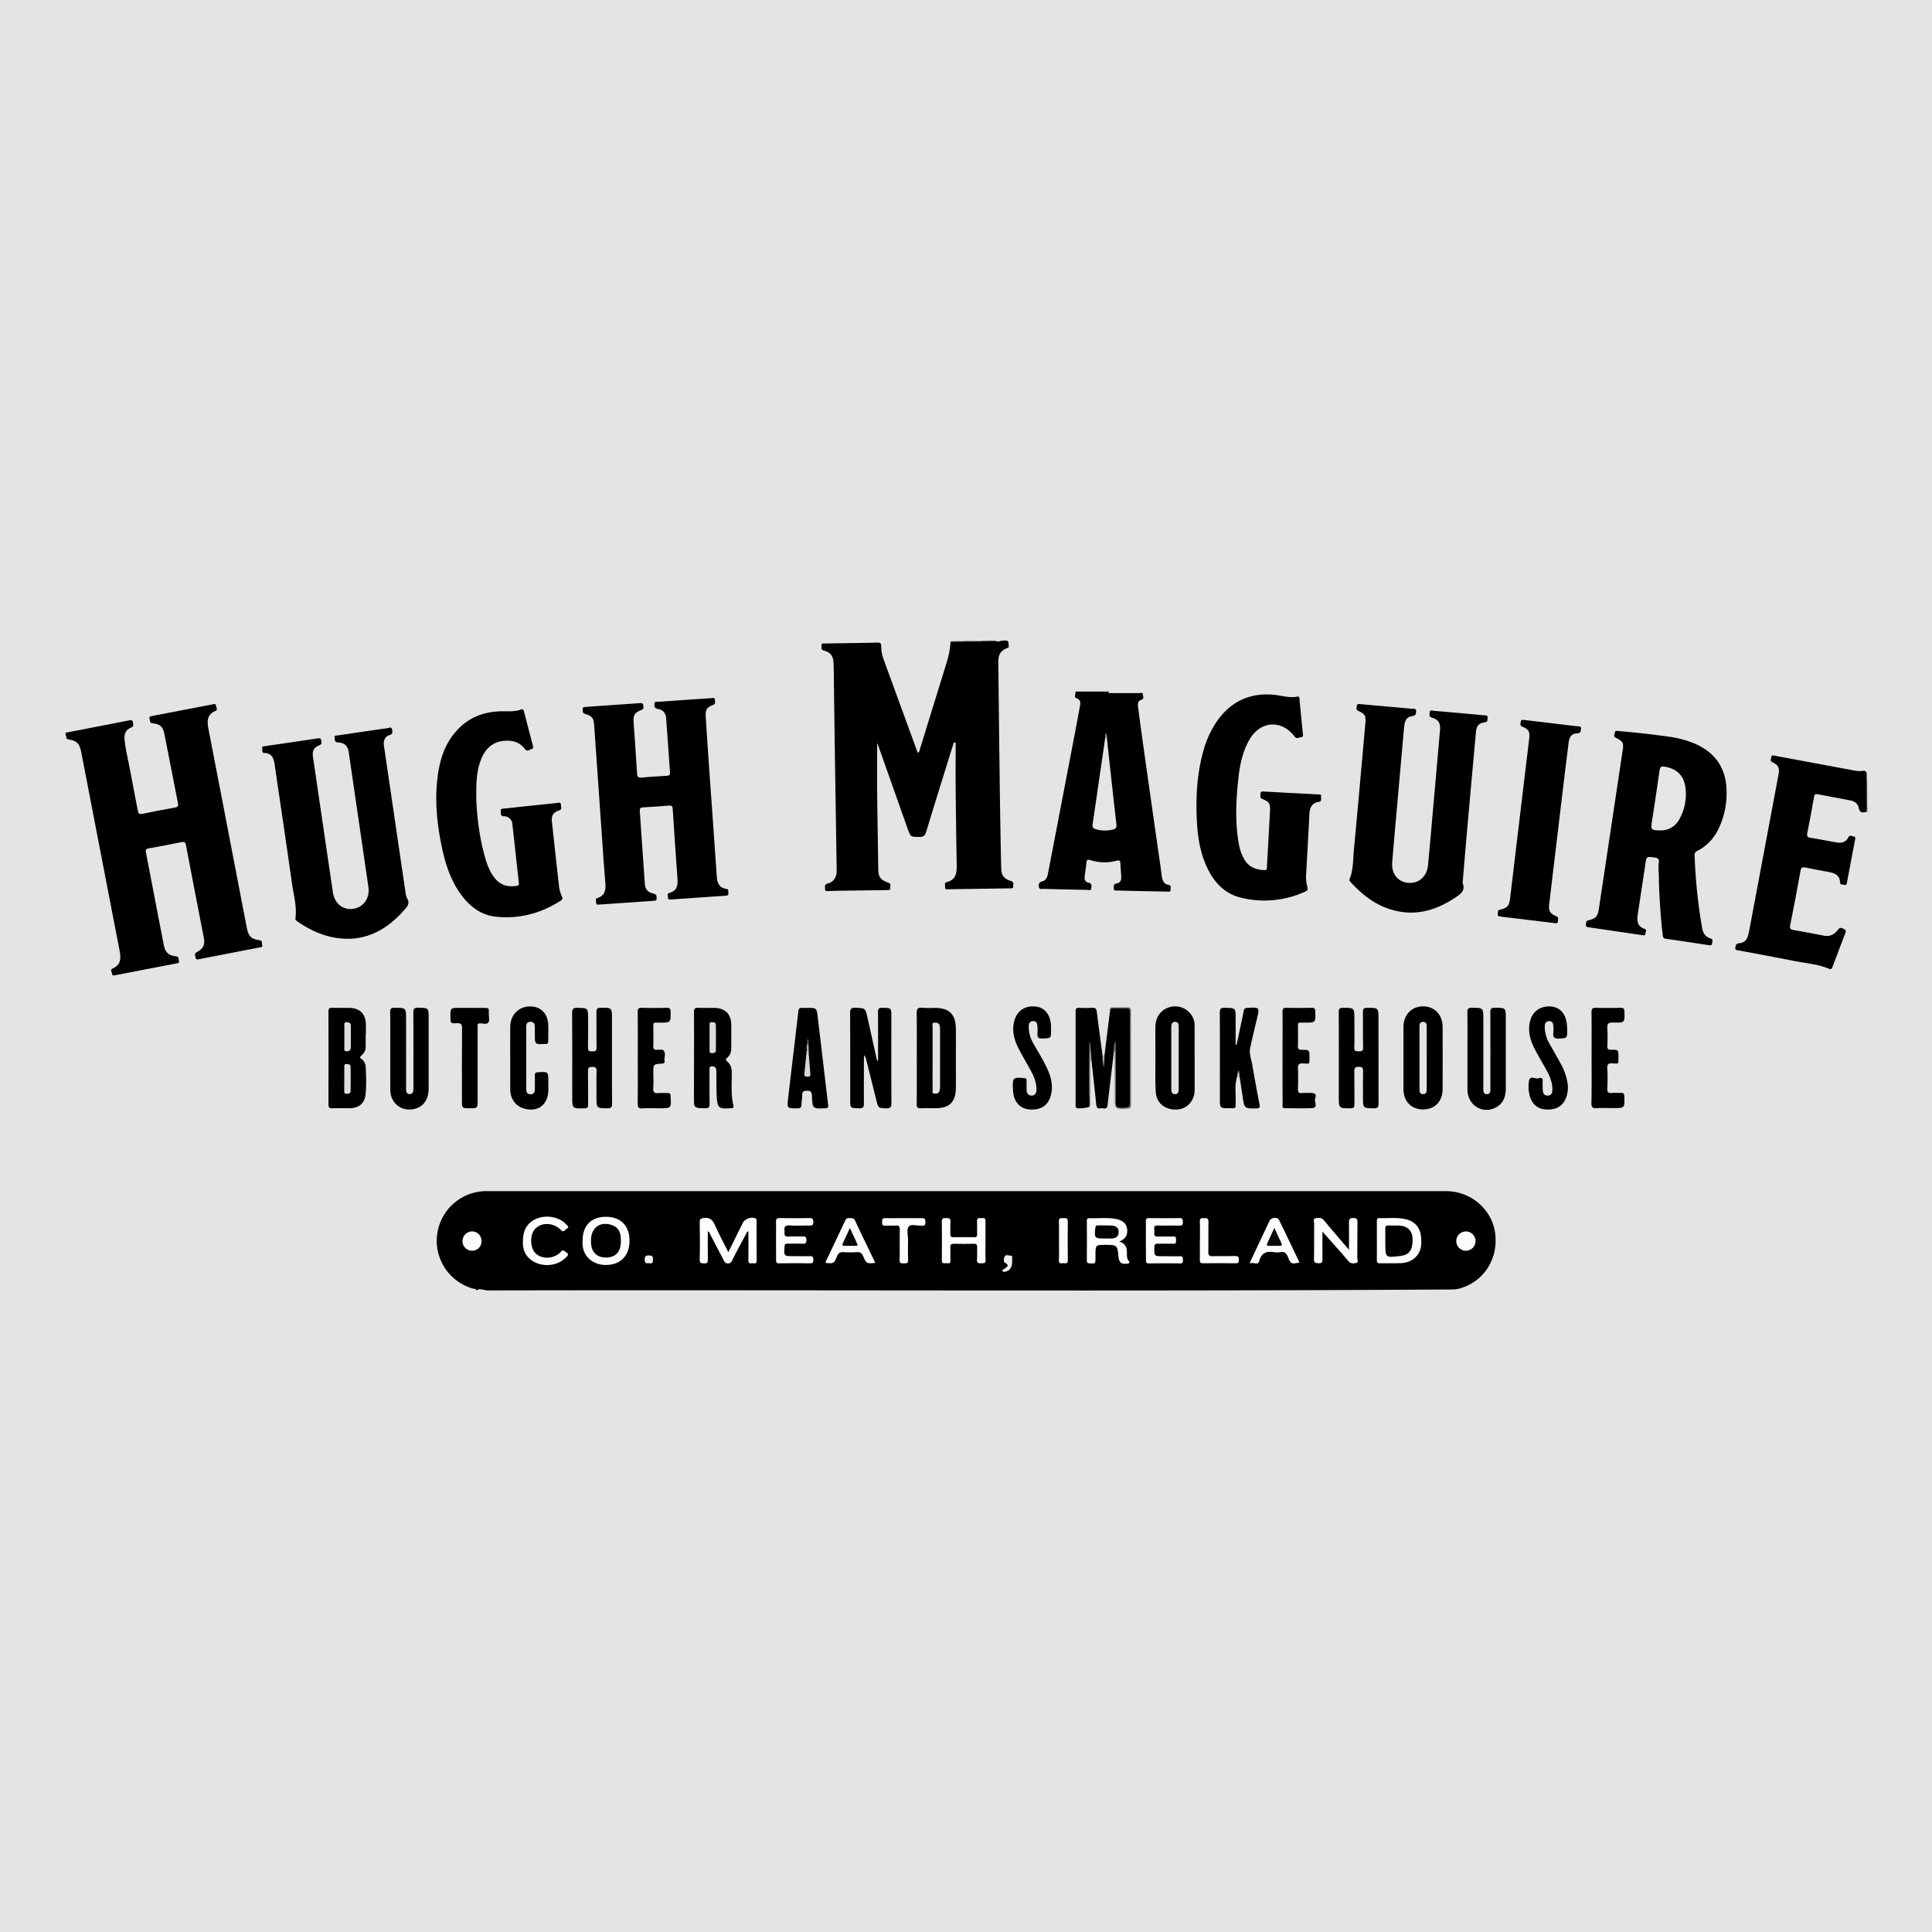 <svg xmlns="http://www.w3.org/2000/svg" viewBox="0 0 1500 1500"><defs><style>.cls-1{fill:#e4e4e4;}.cls-2{fill:#ababab;}.cls-3{fill:#777;}.cls-4{fill:#6f6f6f;}.cls-5{fill:#929292;}.cls-6{fill:#acacac;}.cls-7{fill:#b0b0b0;}.cls-8{fill:#b3b3b3;}.cls-9{fill:#737373;}.cls-10{fill:#3a3a3a;}.cls-11{fill:#fefefe;}.cls-12{fill:#fdfdfd;}.cls-13{fill:#fcfcfc;}.cls-14{fill:#fbfbfb;}.cls-15{fill:#efefef;}.cls-16{fill:#f2f2f2;}.cls-17{fill:#e5e5e5;}.cls-18{fill:#848484;}.cls-19{fill:#858585;}.cls-20{fill:#3c3c3c;}.cls-21{fill:#686868;}.cls-22{fill:#dedede;}.cls-23{fill:#e1e1e1;}.cls-24{fill:#dcdcdc;}.cls-25{fill:#5f5f5f;}.cls-26{fill:#d6d6d6;}.cls-27{fill:#a7a7a7;}.cls-28{fill:#585858;}.cls-29{fill:#1c1c1c;}.cls-30{fill:#010101;}.cls-31{fill:#030303;}.cls-32{fill:#070707;}.cls-33{fill:#0a0a0a;}</style></defs><g id="Слой_2" data-name="Слой 2"><g id="Слой_1-2" data-name="Слой 1"><rect class="cls-1" width="1500" height="1500"/><path class="cls-2" d="M1449.31,605.15a3.43,3.43,0,0,1,.64,0v21.11a.87.87,0,0,1-1.19-.39c-1.31-6.4-.69-12.83-.37-19.26A2.13,2.13,0,0,1,1449.31,605.15Z"/><path class="cls-3" d="M1449.37,626.23a.66.66,0,0,1,.58.06v4.37l-1.55-.15C1448,628.93,1448,627.42,1449.37,626.23Z"/><path d="M1128.66,1001.13c-250,1.62-499.91.24-749.86.75-3,0-5.92-1.91-8.88-.07-.57-1.41-2-1.13-3-1.44a38.55,38.55,0,0,1,10.66-75.58h745.05c19.35,0,35.82,14.17,38.21,32.77,2.57,20.1-9.13,38-28.21,43A34.17,34.17,0,0,1,1128.66,1001.13Z"/><path d="M775.08,498.16a13.91,13.91,0,0,1,2.41-.66c5.53-.54,5.63-.43,5.69,5.11C777,505,775,507.7,775.1,514.35q.45,43.27,1,86.56.31,25.1.75,50.18.18,11.45.48,22.9c.15,5.68,2,8.3,7.6,10,2.57.77,1.66,2.56,1.75,4.07.13,1.9-1.36,1.63-2.54,1.65l-48.07.7c-1.11,0-2.41.19-2.26-1.47.14-1.41-1-3.51,1.2-4.06,7.2-1.8,7.9-7.13,7.79-13.26q-.56-30-.83-60c-.12-11.69,0-23.38,0-35.07l-1.35-.18c-.43,1.3-.88,2.58-1.28,3.88-6.78,21.86-13.62,43.71-20.27,65.61-.89,2.94-2.11,4-5.24,3.92-6.86-.08-6.85.13-9.15-6.39q-11.31-32-22.66-64.06c-.3-.85-.67-1.68-1-2.51,0,12.58-.1,25,0,37.45.2,19.88.57,39.76.83,59.64.1,7,1.34,9,8,11.52,2.27.86,1.25,2.6,1.33,4,.12,1.86-1.42,1.59-2.6,1.61l-38.59.56c-2.07,0-4.13.22-6.19.15-1.27,0-3.24.78-3.23-1.67,0-1.65-.73-3.42,2.1-4.16,4.67-1.21,7-4.89,6.93-10.27-.44-31.15-1-62.3-1.45-93.45q-.43-29.1-.78-58.19c0-3.15-.09-6.3-.23-9.45-.22-5.19-2.33-8.14-7.39-9.43-2.67-.68-1.79-2.44-1.92-3.93-.18-2,1.36-1.58,2.5-1.6,13.6-.21,27.19-.37,40.78-.67,2.31-.05,3.1.47,3.06,2.92a29.92,29.92,0,0,0,2.07,10.65q12.79,35,25.56,70c.24.66.57,1.3.88,2,1.31-.81,1.3-2.11,1.64-3.21q10.5-34,21-68a64.81,64.81,0,0,0,2.67-15c3.61-.81,7.28-.17,10.91-.38,4.36,0,8.73,0,13.09,0C766.36,498,770.73,497.47,775.08,498.16Z"/><path d="M50.91,570.82l0-1.92q24.63-4.78,49.27-9.57c1.32-.26,2.74-.61,3,1.43.2,1.57,1.12,3.15-1.35,4.1-3.86,1.49-5.46,4.65-5.16,8.7.54,7.39,2.48,14.54,3.82,21.8,2.09,11.32,4.4,22.6,6.49,33.92.41,2.19,1,3.12,3.48,2.6q12.64-2.65,25.36-4.9c2.28-.4,2.77-1.31,2.36-3.39-3.54-18-7-35.93-10.58-53.87-1.11-5.52-3.59-7.73-9.1-8.14-2.62-.2-1.83-2-2.31-3.32-.62-1.7.38-2.08,1.75-2.34q23.78-4.53,47.54-9.13c1-.19,2-.55,2.16.93s1.77,3.36-.28,4.2c-6.61,2.71-6.71,7.88-5.6,13.62q7.1,36.75,14.21,73.49,7.84,40.68,15.65,81.36c1.28,6.61,3.44,8.83,9.84,9.57,2.6.31,1.63,2.32,2.08,3.54.78,2.1-1.17,1.93-2.37,2.16q-21.79,4.25-43.61,8.45c-.95.18-1.88.48-2.84.59-1.12.12-2.64.75-2.84-1.14-.16-1.48-1.52-3.07.92-4.33,5-2.59,6.49-5.72,5.48-10.94-4.63-24-9.37-48-13.9-72.11-.48-2.57-1.4-2.76-3.55-2.33-8.44,1.7-16.89,3.36-25.37,4.82-2.33.4-2.53,1.27-2.13,3.34,4.63,23.77,9.12,47.57,13.75,71.34,1.21,6.17,3.68,8.52,9.57,9.13,2.62.26,1.77,2.17,2.23,3.42.64,1.76-.75,1.89-2,2.12q-23.76,4.56-47.49,9.15c-1.1.22-2.31.5-2.43-1.17-.11-1.39-1.72-3.16.53-4.1,6.35-2.68,6.51-7.82,5.44-13.4q-8-41.6-16.08-83.17Q69.94,619.66,63.09,584c-1.29-6.68-3.38-8.93-10-9.94C50.72,573.67,52,571.59,50.91,570.82Z"/><path d="M467.34,649.48q-3-43-6-86c-.43-6.07-1.37-7.44-7.22-9.25-2.11-.65-1.51-2.15-1.7-3.47-.22-1.48.63-1.79,1.94-1.88q21.42-1.44,42.84-3c1.65-.12,2.2.69,2.27,2.06s.61,2.44-1.31,3.19c-5.61,2.19-6.62,4-6.22,9.87.92,13.18,1.9,26.35,2.68,39.54.16,2.72,1,3.45,3.73,3.17,6.39-.65,12.82-1,19.24-1.36,2.05-.11,2.75-.78,2.6-2.83-1-14-2-28-3-42.06-.29-3.8-2.47-6.36-6.3-7-2.4-.37-2.94-1.58-2.85-3.69.11-2.64,2.14-1.83,3.47-1.93,13.56-1,27.12-1.87,40.67-2.79,1.25-.08,2.86-.79,2.88,1.48,0,1.42.9,2.91-1.46,3.79-4.82,1.81-6,3.74-5.69,8.83q1.42,22.86,3.07,45.7c1.84,26.23,3.76,52.46,5.53,78.69.34,5,1.85,8.78,7.41,9.59,2.31.34,1.35,2.24,1.58,3.47.28,1.48-.86,1.74-2.06,1.82q-21.26,1.46-42.49,2.94c-1.14.08-2.39.12-2.29-1.48.09-1.27-1.1-3.09,1.11-3.67,5.69-1.5,6.61-5.64,6.24-10.71q-1.95-27.2-3.71-54.4c-.15-2.34-1-2.81-3.12-2.63q-10,.84-20,1.37c-2.14.11-2.59,1-2.45,3,1.32,18.73,2.55,37.47,3.91,56.21.34,4.64,2.21,6.74,7.11,7.86,2.37.55,1.9,2.16,2.07,3.58.2,1.81-1.28,1.84-2.45,1.92-14.16,1-28.33,1.93-42.49,2.92-1.14.08-2.08-.08-2-1.35s-1.2-3.09.92-3.75c5.93-1.84,6.62-6.25,6.19-11.56C468.94,673.66,468.18,661.57,467.34,649.48Z"/><path d="M1287.92,683.23c.19-4.9-.65-9.26,0-13.6.43-2.7-.84-3.56-3.35-3.88-6.27-.81-6.22-.91-7.15,5.35-1.91,12.82-3.88,25.63-5.8,38.45-.74,4.94-.83,9.56,5.18,11.57,2.14.71.71,2.47.66,3.76-.08,1.73-1.34,1.33-2.41,1.17l-27.7-4.07-13.68-2c-1.41-.2-2.71-.43-2.36-2.38.25-1.37,0-2.73,2.12-3.16,5.36-1.08,7.08-3.12,7.88-8.47q4.08-27.12,8.14-54.24,5.16-34.34,10.31-68.66c1-6.27.46-7.5-5.24-10.28-2.19-1.06-.91-2.43-.83-3.65.15-2.34,2-1.65,3.3-1.53,12.69,1.08,25.35,2.46,38,4.26a82.67,82.67,0,0,1,19.69,5c17,6.93,25.77,19.62,25.83,37.93a63.25,63.25,0,0,1-6.33,28.84,37.08,37.08,0,0,1-16.31,17,3.33,3.33,0,0,0-2.18,3.57,412.35,412.35,0,0,0,5.79,56c.66,4,2.46,7.16,6.51,8.39,2.51.76,1.36,2.37,1.25,3.77-.13,1.76-1.35,1.63-2.65,1.43-11-1.66-22.06-3.35-33.11-4.9-2.1-.29-2.36-1.37-2.57-3.12C1289.22,711.49,1288.37,697.1,1287.92,683.23Z"/><path d="M1132.2,553.52l20.31,1.85c1.32.12,2.84,0,2.43,2.14-.26,1.38.45,3-2.13,3.3-4.61.59-6.45,2.77-6.88,7.51q-3.57,38.92-7,77.85c-1.11,12.43-2.14,24.86-3.19,37.3a6.49,6.49,0,0,0,0,2.52c1.81,5-1,7.59-4.8,10.18-17.49,12-36,16.44-56.35,8.05-10.21-4.2-18.39-11.15-25.77-19.16-.64-.69-1.43-1.41-1-2.55,2.94-7.12,2.61-14.75,3.31-22.19,3.09-32.94,6-65.89,8.94-98.85.52-5.75-.24-7.13-5.53-9.57-2.11-1-1.12-2.37-1.12-3.65,0-1.72,1.13-1.72,2.51-1.59,13.41,1.23,26.83,2.36,40.24,3.63,1.27.12,3.45-.59,3.31,2.15-.1,2-.47,3.18-3,3.54-4.26.63-5.84,3.18-6.35,8.85q-1.45,16.11-2.87,32.22c-2.12,24-4.31,48-6.34,72.05-.83,9.89,5,16.48,14.06,16.38,7.35-.08,13-5.58,13.75-13.79,1.84-19.78,3.55-39.58,5.3-59.37q2-22.82,4-45.62c.45-5-1.11-8-6-9.4-2.74-.79-2.15-2.24-2-4,.23-2.61,2-1.49,3.24-1.39C1119.64,552.36,1125.92,553,1132.2,553.52Z"/><path d="M269.46,728.85c-14.5-.12-27.14-5.53-38.84-13.64-.72-.5-1.37-1-1.24-2,1.23-9.45-1.46-18.53-2.75-27.72-4.27-30.37-8.84-60.7-13.27-91-.73-5-1.58-9.73-8.27-9.91-2.12-.06-1.13-2.32-1.5-3.56-.43-1.41.76-1.52,1.73-1.66q20.73-3,41.44-6.1c1.38-.2,2.38-.1,2.61,1.57s.76,2.84-1.43,3.78c-4.49,1.92-5.63,4.34-4.9,9.3q7.68,52.51,15.44,105c1.3,8.75,8,13.94,16,12.64s12.78-8.43,11.53-17q-7.63-52.34-15.28-104.66c-.66-4.53-3.19-7.22-8-7.41-2.82-.11-2.71-1.65-2.94-3.46-.32-2.52,1.68-1.89,2.92-2.08,12.71-1.92,25.42-3.81,38.16-5.59,1.12-.16,3.05-1.44,3.5,1,.35,1.86.85,3.52-2,4.4-3.41,1-4.86,4.29-4.33,7.9q8.26,56.29,16.56,112.59c.32,2.15.48,4.53,1.53,6.32,2,3.47.64,5.67-1.61,8.23-9.32,10.64-20,19.05-34.25,22A44.84,44.84,0,0,1,269.46,728.85Z"/><path d="M860.79,538.11c8,0,16,0,24,0,.91,0,2.58-.7,2.51,1,0,1.41,1.32,3.45-1.2,4.23-2.8.85-2.77,3.15-2.5,5.34q1.54,12.45,3.29,24.86,7,49.68,14.15,99.36c.35,2.52.62,5.06,1,7.57.52,3.14,1.54,5.9,5.24,6.56,2.44.44,1.45,2.43,1.53,3.82.08,1.7-1.3,1.42-2.35,1.4-13-.26-26-.51-39-.85-1.1,0-2.88.48-2.74-1.81.09-1.68-.34-3.33,2.25-3.7,2.75-.38,3.7-2.55,3.58-5.1-.16-3.51-.54-7-.7-10.52-.1-2.22-1-2.51-3-2a36.08,36.08,0,0,1-20.13-.44c-2.07-.64-3.06-.53-3.24,2-.26,3.61-1,7.19-1.37,10.8-.26,2.31.6,4.26,3,4.68,2.72.47,2.34,2.3,2.24,4.07-.15,2.49-2.15,1.51-3.34,1.49-11.16-.17-22.32-.4-33.48-.77-1.41-.05-3.73.91-4-1.72-.26-2.07.31-3.53,2.86-4.15,2.72-.67,3.73-3.21,4.23-5.85q10.61-55.34,21.23-110.67c1.27-6.66,2.47-13.33,3.7-20,.46-2.48.27-4.54-2.64-5.52-2.22-.76-.92-2.74-1-4.11,0-1.62,1.46-1.17,2.51-1.17h23.28Z"/><path d="M984.92,649.89c.36-6.65.76-13.3,1.1-20,.3-6-.52-7.45-6-9.6-2.34-.91-1.2-2.53-1.35-3.91-.19-1.73,1-1.92,2.32-1.85l42.87,2.28c1,0,2.16.06,1.84,1.53s.94,3.83-1.6,4.21c-6,.9-7.3,4.93-7.54,10.18-.71,15.37-1.64,30.72-2.47,46.09a30,30,0,0,0,1,10.08c.56,1.92-.12,2.61-1.64,3.3A76,76,0,0,1,963.63,697c-13-3.11-21.25-12.16-26.68-23.95s-7.22-24.33-7.78-37.1c-.8-18.49.3-36.82,5.63-54.69a75.29,75.29,0,0,1,8.63-19.16C955,544,972.08,536.47,993.29,540c4.53.74,9.09,1.86,13.71.88,1.75-.38,1.77.54,1.88,1.71.89,9.17,1.77,18.34,2.72,27.5.13,1.32-.11,2.32-1.5,2.31-1.63,0-3.27,1.67-4.92-.49-10.36-13.61-27-12.26-35.41,2.84-5,9-7.11,18.8-8.22,28.85-1.9,17.26-2.82,34.55.31,51.79a34.41,34.41,0,0,0,4.67,12.53c3.55,5.62,9,7.39,15.25,7.63,2.14.09,1.8-1.46,1.87-2.75Q984.3,661.32,984.92,649.89Z"/><path d="M369.78,620.57c.56,13.1,2.33,30.18,7.32,46.79,1.61,5.36,3.76,10.5,7.42,14.86,4.44,5.28,10.17,6.63,16.74,5.52,1.46-.24,1.71-.92,1.57-2.21-1.7-15.31-3.29-30.62-5.07-45.91a6.3,6.3,0,0,0-6.44-5.84c-3.07-.11-2.23-2.12-2.52-3.73-.45-2.38,1.38-2.15,2.73-2.3q20.45-2.22,40.91-4.33c1.14-.12,3-1,3,1.27,0,1.62,1.48,3.68-1.66,4.66-4.11,1.27-5.74,4-5.32,8,1.78,16.87,3.66,33.73,5.53,50.58a25.63,25.63,0,0,0,2.27,8c.65,1.4.68,2.31-.81,3.28-15.43,9.91-32.25,14.49-50.51,12.51-10.67-1.15-19-7-25.55-15.29-8.79-11.12-13.2-24.17-16.13-37.76-3.65-17-5.6-34.21-3.93-51.62,1.47-15.48,5.45-30.06,16.89-41.53,8.95-9,20-12.91,32.52-13.27,5.31-.15,10.71.53,15.86-1.41,1.59-.6,1.9.43,2.19,1.53q3.45,13.17,6.87,26.34c.3,1.17.71,2.57-1,2.92s-3.26,2.37-5.1-.09c-3.92-5.24-9.38-6.85-15.76-6.39-8.75.63-14.33,5.46-17.72,13.1C370.1,597.23,369.62,606.8,369.78,620.57Z"/><path d="M1449.37,626.23c-.37,1.42.26,3.06-1,4.28-2.83.65-4.6.16-5.25-3.26-.61-3.19-3.13-5.15-6.38-5.77-8.45-1.63-16.93-3.14-25.38-4.8-1.79-.35-2.57-.11-2.92,1.9-1.64,9.42-3.37,18.82-5.26,28.19-.5,2.51.16,3.32,2.64,3.71,6.59,1,13.12,2.43,19.69,3.57,4,.69,7.55.08,9.6-4,1.12-2.21,2.77-.71,4.14-.59,1.63.14,1.23,1.49,1,2.54q-3.13,16.62-6.28,33.22c-.21,1.14-.43,2.36-2,1.78-1.18-.44-3.22.48-3.31-1.88-.2-5.34-3.8-7.14-8.31-8-6.2-1.17-12.4-2.29-18.58-3.57-2.3-.47-3.37-.19-3.85,2.52q-3.76,21.12-8,42.15c-.51,2.54.08,3.39,2.53,3.82,8,1.39,16,2.94,23.94,4.46,4.65.88,8.13-1.24,10.68-4.72,1.62-2.22,2.78-1.27,4.5-.49,2.17,1,1.52,2.26.92,3.81-3.26,8.47-6.51,16.94-9.67,25.44-.67,1.8-1.18,2.3-3.26,1.42-8-3.36-16.71-3.93-25.13-5.61-14.75-2.93-29.55-5.59-44.32-8.4-1.3-.25-3.21.06-2.79-2.33.29-1.68.39-3,2.88-3.25,4.73-.43,6.59-2.95,7.74-9.07q5.48-29.28,11-58.55,5.92-31.6,11.86-63.22c1-5.27.14-7.37-4.59-9.68-2.3-1.12-1.12-2.47-1-3.88.2-1.89,1.33-1.49,2.6-1.25q30.75,5.76,61.49,11.44c1.2.22,2.4.36,3.61.52,2,.28,4.73-1,5.82.46s.42,3.93.53,6Z"/><path d="M1207.94,716.8c-14.88-1.8-29-3.51-43.07-5.18-1.43-.17-2.38-.53-2-2.21.28-1.26-.4-2.78,1.93-3.21,5.19-1,6.94-3,7.57-8.22q5.16-42.75,10.22-85.51,2.33-19.49,4.68-39c.64-5.32-.38-7.37-5.29-9.26-2.1-.8-1.45-2.09-1.35-3.46.13-1.82,1.11-2,2.73-1.78,13.72,1.68,27.47,3.22,41.19,4.92,1.1.14,3.35-.54,2.94,2.05-.27,1.69-.07,3.36-2.93,3.43-4.16.1-6.08,2.36-6.69,7.18-1.94,15.27-3.76,30.55-5.59,45.83q-4.77,39.71-9.47,79.4c-.64,5.45.36,7.34,5.51,9.6,2.32,1,1.19,2.57,1.2,3.94C1209.53,717,1208.3,716.85,1207.94,716.8Z"/><path d="M845.88,859.2c-1.28,1-9.18,1.79-10.19.95-.76-.62-.59-1.54-.59-2.36q0-36.3,0-72.6c0-2.07.68-2.78,2.74-2.71a98.57,98.57,0,0,0,10.17,0c2.57-.17,3.27.94,3.56,3.26,1.41,11.4,3,22.78,4.48,34.17.82.69.73,1.64.76,2.56v2.09c0,.52,0,1,0,1.56,0,.13,0,.19,0,.16-.23-.43.46-.48,0-.33,0-.79,0-1.57,0-2.35.07-1.75-.24-3.56.83-5.14q2.16-17.46,4.33-34.92c.58-1.27,1.73-1.11,2.81-1.12,3.28,0,6.57.16,9.83,0,2.57-.17,3,.94,3,3.18-.08,11.88,0,23.76,0,35.64s-.07,23.76.06,35.64c0,2.65-.61,3.55-3.42,3.52-8.27-.11-8.27,0-8.27-8.05,0-10.67,0-21.34,0-32,0-2.91-.43-5.78-.44-8.19a5.41,5.41,0,0,1-.59,3.52c-1.67,14.08-3.43,28.14-5,42.23-.47,4.29-3.52,2.1-5.48,2.54-2.26.51-3.13-.56-3.36-2.91-1.15-11.57-2.48-23.14-3.75-34.7-1.35-3.16-.84-6.53-1.11-9.8,0-1.09,0-2.18,0-2.59-.09-1.16-.71-.33-.32-.62.61,1.2.13,2.49.29,3.73.08,14.29-.05,28.58,0,42.86A5.35,5.35,0,0,1,845.88,859.2Z"/><path d="M681.74,823.75c0-12.84.07-25.32-.06-37.81,0-2.59.48-3.57,3.34-3.5,7,.17,7,0,7,6.83,0,22.3-.06,44.61.06,66.91,0,3.14-.51,4.53-4.11,4.33-6-.33-6-.08-7.47-5.83q-4-16.21-8.1-32.43a6.59,6.59,0,0,0-1.48-3c-.06,1.23-.17,2.45-.18,3.68,0,11.27-.08,22.55,0,33.82,0,2.7-.47,3.84-3.56,3.75-7.09-.21-7.09,0-7.09-7,0-22.3.05-44.61-.07-66.91,0-3,.49-4.25,3.9-4.14,7.86.25,7.89.05,9.6,7.74Q677,805.59,680.39,821C680.59,821.93,680.55,822.93,681.74,823.75Z"/><path d="M711.79,821.24c0-11.5.11-23-.07-34.51,0-3.18.58-4.64,4.12-4.28a97.21,97.21,0,0,0,9.81.07c11.38,0,16.41,5,16.49,16.39.06,9.2,0,18.41,0,27.61,0,6.06.07,12.11,0,18.16-.16,11-5,15.73-15.87,15.74-3.76,0-7.53-.16-11.27.05-2.58.14-3.28-.74-3.26-3.27C711.86,845.22,711.79,833.23,711.79,821.24Z"/><path d="M283.89,803.41c0,3.39.12,6.79,0,10.17s-2.71,5.17-4.61,7.43c2.49,1.74,4.49,4,4.63,7.06.34,7.37.71,14.8-.14,22.14-.74,6.44-5.15,10-11.7,10.18-4.72.13-9.46-.08-14.19.07-2.24.07-2.88-.66-2.87-2.88q.1-36.17,0-72.34c0-2,.52-2.82,2.65-2.76,4.73.13,9.46-.07,14.19.07,7.44.23,11.86,4.65,12.22,12.14.13,2.9,0,5.81,0,8.72Z"/><path d="M475.14,821.72c0,11.76-.07,23.51.06,35.27,0,2.68-.66,3.53-3.44,3.5-8.65-.1-8.65,0-8.65-8.78,0-6.79-.13-13.58.06-20.37.08-2.9-1.37-3-3.55-3s-3.14.55-3.1,3c.14,8.72,0,17.45.1,26.18,0,2.08-.4,2.95-2.77,3-9.57.18-9.57.27-9.57-9.32,0-21.58.07-43.15-.08-64.73,0-3.28.94-4.06,4.09-4,8.28.2,8.29,0,8.29,8.41,0,7.51.12,15-.07,22.54-.07,2.62,1,2.89,3.16,2.87s3.57,0,3.51-3c-.19-9.21,0-18.43-.11-27.64,0-2.27.5-3.16,3-3.19,9.08-.12,9.07-.21,9.07,8.71Z"/><path d="M1039.45,821.71c0-12,.07-24-.06-36,0-2.55.67-3.27,3.24-3.26,8.91.06,8.91-.05,8.91,8.8,0,7.4.14,14.79-.07,22.18-.08,2.77,1.22,2.82,3.26,2.81s3.64.12,3.57-2.9c-.2-9.21,0-18.43-.13-27.64,0-2.6.83-3.25,3.33-3.24,8.75,0,8.75-.06,8.75,8.65,0,21.82,0,43.65.06,65.47,0,2.9-.55,4-3.72,3.92-8.36-.2-8.36,0-8.36-8.33,0-6.91-.12-13.82.06-20.73.07-2.76-1.14-3.1-3.46-3.14s-3.4.57-3.35,3.22c.16,8.6,0,17.21.1,25.82,0,2.25-.44,3.14-3,3.15-9.15,0-9.15.12-9.15-9Z"/><path d="M927.51,821.61c0,8.23,0,16.47,0,24.7s-5.79,14.68-13.61,15.1c-9.13.49-16-4.76-16.56-13.55s-.25-17.67-.28-26.51c0-8.11-.12-16.22,0-24.34.12-7.11,3.95-12.58,9.9-14.69a15.33,15.33,0,0,1,16.91,4.23,14.42,14.42,0,0,1,3.64,10C927.47,804.9,927.51,813.25,927.51,821.61Z"/><path d="M1089.63,821.34c0-8,0-16,0-24,.06-9.46,6.22-15.92,15.16-16s15.21,6.42,15.25,15.86q.09,24.15,0,48.32c0,9.61-6,15.82-15.16,15.84s-15.19-6.22-15.25-15.74C1089.58,837.57,1089.63,829.46,1089.63,821.34Z"/><path d="M1139.33,816.3c0-10.19.07-20.37-.06-30.55,0-2.54.72-3.29,3.28-3.29,9.1,0,9.1-.11,9.1,9.07v52.73a20.88,20.88,0,0,0,.14,3.26,2.4,2.4,0,0,0,2.62,2,2.44,2.44,0,0,0,2.62-2.06,19.64,19.64,0,0,0,.11-3.26c0-19.39.07-38.78-.06-58.17,0-2.93.85-3.66,3.67-3.62,8.35.12,8.35,0,8.35,8.35V845c0,6.82-2.22,12.5-8.84,15.38-10.06,4.4-20.62-2.7-20.93-13.89,0-.24,0-.48,0-.72Z"/><path d="M538.84,821.3c0-11.77.1-23.53-.07-35.29,0-3,.89-3.7,3.68-3.55,4.11.23,8.25,0,12.38.08,8.18.17,12.81,4.82,12.92,13,.08,5.94,0,11.88,0,17.82.05,3.08-.71,5.81-3.1,7.81-1.42,1.19-1.3,1.9,0,3,2.67,2.28,3.5,5.26,3.51,8.76,0,8.47-.75,17,1.25,25.36.4,1.68-.28,2-1.85,2.11-9.7.68-10.55.1-11.11-9.66-.33-5.8-.18-11.63-.26-17.45a18.66,18.66,0,0,0-.12-2.9c-.3-1.91-1.59-2.5-3.42-2.45-2.14,0-1.78,1.55-1.78,2.83,0,8.73-.11,17.46.06,26.19,0,2.67-.61,3.52-3.42,3.48-8.74-.13-8.74,0-8.74-8.63Z"/><path d="M960.14,837.3c-1.63,6.08-.52,12.28-.76,18.43-.2,5.32.41,4.67-4.69,4.68-7.58,0-7.58,0-7.58-7.56,0-22.17.06-44.35-.06-66.53,0-3,.68-3.94,3.78-3.88,8.52.18,8.52,0,8.52,8.57v20l.75.13q1.65-7.74,3.3-15.48c.75-3.56,1.53-7.11,2.17-10.69.31-1.69,1-2.38,2.85-2.47,9.66-.49,9.63-.55,7.37,8.87-1.77,7.41-3.56,14.82-5.17,22.27-1,4.41.89,8.6,1.61,12.86,1.76,10.38,3.68,20.73,5.68,31.06.44,2.24.12,2.92-2.32,3-9.45.12-9.44.21-10.82-9.15-.73-4.91-1.5-9.82-2.25-14.73-.76-.65-.23-1.64-.64-2.39a5.32,5.32,0,0,1-.16-1.06c0-.36,0-.48,0-.35.23.42-.6,0-.14.08s-.26.8-.09.38C960.26,834.35,961,836.11,960.14,837.3Z"/><path d="M303,816.25c0-10.18.08-20.36-.06-30.54,0-2.55.71-3.26,3.25-3.25,9.09,0,9.09-.08,9.09,9q0,26.37,0,52.73a16.75,16.75,0,0,0,.16,3.25,2.76,2.76,0,0,0,5.32.07,16,16,0,0,0,.22-3.25c0-19.27.07-38.54-.06-57.81,0-3,.46-4.2,3.88-4.08,8,.29,8,.08,8,8.05q0,26.73,0,53.45a35.48,35.48,0,0,1-.15,4c-1,8.77-7,13.89-15.81,13.5-7.78-.34-13.73-6.71-13.8-15C303,836.38,303,826.31,303,816.25Z"/><path d="M627,782.52c6.87,0,7,0,7.85,6.87,2.76,22.84,5.39,45.7,8.15,68.54.24,2-.36,2.45-2.26,2.53-9.74.41-9.9.47-10.36-9.6-.15-3.16-.93-4.18-4.16-4-2.53.1-3.38.81-3.37,3.28s-.54,4.83-.56,7.24-.75,3.12-3.18,3.14c-8,0-8.12.13-7.21-7.8,2.58-22.5,5.35-45,7.93-67.47.25-2.25,1.07-2.93,3.17-2.72A38.08,38.08,0,0,0,627,782.52Z"/><path d="M408.55,821.31c0,7.88,0,15.77,0,23.65,0,2.38.28,4.58,3.28,4.61s3.45-2.09,3.43-4.5c0-3.4.08-6.8,0-10.19,0-1.71.5-2.26,2.25-2.37,8.21-.52,8.21-.58,8.2,7.41,0,2.66.14,5.34-.07,8-.61,7.9-5.38,13.1-12.2,13.49-8.73.49-15.37-4.24-16.94-12.12a20,20,0,0,1-.35-3.62c0-16.13-.09-32.26,0-48.39.06-8.87,6.05-15.32,14.35-15.85C419,780.88,425,786.12,425.6,795c.28,4.35,0,8.73.08,13.1,0,1.63-.44,2.59-2.25,2.41h-.37c-7.81.41-7.81.41-7.81-7.3,0-1.82,0-3.64,0-5.45.06-2.48-.65-4.48-3.53-4.44-2.72,0-3.2,2-3.19,4.32C408.57,805.54,408.55,813.43,408.55,821.31Z"/><path d="M1216.8,800c-.1,6.23-.11,6-6.5,6.31-3.64.17-4.74-1.1-4.27-4.5a26.68,26.68,0,0,0,0-4.73c-.08-2.18-.45-4.33-3.3-4.26s-3.45,2.25-3.39,4.62a26.33,26.33,0,0,0,3.43,12.48c3,5.27,6,10.52,8.93,15.84a45.64,45.64,0,0,1,5.32,15,22.67,22.67,0,0,1-1.1,11.46c-2.47,6.61-8,9.76-16,9.16-6.32-.46-10.81-4.48-12.34-11a27.06,27.06,0,0,1-.47-11.2c.89-4.59,5-1.13,7.5-2,1.25-.42,3.31-.74,3.15,2-.14,2.3-.08,4.61,0,6.91.09,2.59,1.08,4.63,4,4.53s3.47-2.21,3.5-4.6c.06-5.38-1.84-10.21-4.37-14.82-3.14-5.74-6.54-11.34-9.53-17.16-3.2-6.25-5.08-12.86-3.7-20,1.54-7.92,7.09-12.61,15-12.65,7.41,0,12.41,4.47,13.66,12.43C1216.7,795.85,1216.67,797.93,1216.8,800Z"/><path d="M816,799.5c.06,6.77.06,6.62-6.88,6.78-2.93.07-3.89-.81-3.63-3.68a42,42,0,0,0-.14-6.53c-.12-1.91-1-3.26-3.13-3.27a3.23,3.23,0,0,0-3.46,3.44,25,25,0,0,0,3.35,13.58c3.12,5.48,6.42,10.87,9.3,16.48,3.74,7.3,6.61,14.88,4.65,23.35s-7.59,12.34-16.6,11.74c-7.32-.48-12.21-5.71-12.87-13.76-.06-.72-.09-1.45-.14-2.18-.56-8.55.29-9.3,8.89-8.38,1.52.16,1.76.75,1.74,2-.05,2.42-.1,4.85,0,7.27s1.22,4.3,3.95,4.28,3.65-2.08,3.68-4.46c.06-5.24-1.74-10-4.18-14.52-3.17-5.86-6.64-11.56-9.66-17.49-3.18-6.24-5.19-12.82-3.73-20,1.76-8.68,7.67-13.31,16.29-12.76,7.36.47,12.09,6,12.54,14.8C816,797.31,816,798.41,816,799.5Z"/><path d="M1235.71,821.25c0-11.76.08-23.52-.06-35.28,0-2.67.66-3.6,3.45-3.51,6.43.19,12.87.12,19.3,0,2,0,2.71.54,2.79,2.65.3,8.85.36,9.05-8.56,8.76-3.81-.13-5,.91-4.72,4.73a111.76,111.76,0,0,1,0,13.45c-.1,2.42.71,3,3.07,3,5.57-.09,5.59,0,5.56,5.53,0,6,.53,5.25-4.92,5-3.15-.12-3.86,1-3.73,3.88a133.93,133.93,0,0,1,0,15.26c-.24,3.43,1,4.17,4.07,3.84,2-.22,4.13.06,6.18-.07s3,.43,3,2.78c.22,9.06.3,9.06-8.71,9.06-4.25,0-8.51-.21-12.74.06-3.15.21-4.17-.65-4.11-4C1235.84,844.77,1235.71,833,1235.71,821.25Z"/><path d="M495.17,821.37c0-11.88.06-23.75-.06-35.62,0-2.46.51-3.38,3.17-3.29,6.42.19,12.86.15,19.28,0,2.39-.05,3.09.72,3.11,3.1,0,8.42.13,8.39-8.27,8.43-6.09,0-5.07-.58-5.14,5.28,0,4.24.12,8.48-.05,12.71-.1,2.41.71,3.35,3.09,3.07a21.73,21.73,0,0,1,2.91,0c.49,0,1.14-.16,1.43.08,2.93,2.46.76,5.77,1.35,8.65.34,1.63-.79,1.91-2.22,2-6.52.46-6.51.5-6.51,7.16,0,3.88.26,7.78-.08,11.62-.32,3.55,1.1,4.41,4.29,4.09,2.28-.22,4.61,0,6.91,0,1.46,0,2.36.44,2.23,2.07a2.16,2.16,0,0,0,0,.36c.64,9.39.64,9.39-8.69,9.39-4.36,0-8.75-.22-13.09.07-3.18.21-3.77-1-3.73-3.87C495.26,844.87,495.17,833.12,495.17,821.37Z"/><path d="M995.76,821.18c0-11.88.06-23.76,0-35.63,0-2.31.55-3.15,3-3.09,6.55.17,13.11.13,19.66,0,2,0,2.68.59,2.75,2.66.31,8.85.38,8.83-8.51,8.86-5.64,0-4.86-.55-4.9,4.78,0,4.48.1,9-.05,13.45-.08,2.29.78,2.85,3,2.86,5.94,0,6,.13,5.94,5.9,0,5.46.52,4.93-4.93,4.68-3.29-.15-4.15.87-4,4.05.27,5.32.16,10.66,0,16,0,2.18.55,3.08,2.84,2.94a64.94,64.94,0,0,1,8.37,0c4.07.28,2.14,3.6,2,5.29-.15,2.15,2.27,6.06-2,6.35-7,.47-14.07.07-21.11.15-2.72,0-2-1.85-2-3.26Q995.73,839.18,995.76,821.18Z"/><path d="M364.64,782.52c4.12,0,8.25.07,12.37,0,1.89,0,2.7.66,2.52,2.54-.07.72,0,1.46,0,2.18-.14,2.27.91,5-.46,6.69s-4.11.58-6.24.56c-2.77,0-2,1.92-2,3.29q0,28.17,0,56.33c0,6.34,0,6.34-6.18,6.34-6,0-6,0-6-5.91,0-18.66-.06-37.32.07-56,0-3-.5-4.33-3.92-4.12-5.08.32-5.09.07-5.09-5.14,0-6.76,0-6.76,6.91-6.76Z"/><path class="cls-4" d="M864.89,815.61a12.6,12.6,0,0,1,1.25-7.42c.06,1.07.16,2.15.16,3.23,0,15,.1,30.07,0,45.11,0,2.69.66,3.53,3.43,3.5,7.65-.11,7.65,0,7.65-7.65,0-22,0-43.9,0-65.84,0-2.79-.63-4-3.61-3.67-3.93.46-8-.7-11.87.66-.13-1.52,1-1.41,1.94-1.42,3.88,0,7.76.07,11.64,0,2.17-.06,2.64,1,2.63,2.88q0,36.51,0,73c0,2-.64,2.7-2.71,2.79-9.88.43-9.87.49-9.88-9.41,0-10.77,0-21.55-.06-32.32C865.5,817.88,866,816.57,864.89,815.61Z"/><path class="cls-5" d="M845.88,859.2c-.45-15.54-.33-31.07-.06-46.61.26-.32.51-.31.76,0,.1,3.4,1.16,6.73.75,10.17-1.49.9-.87,2.38-.87,3.61-.06,9.66,0,19.32-.05,29C846.4,856.64,846.82,858,845.88,859.2Z"/><path class="cls-6" d="M748.9,498.13l-10.89.09a.92.92,0,0,1-.06-.61l10.94-.07q.39.19.27.39C749.07,498.06,749,498.13,748.9,498.13Z"/><path class="cls-7" d="M856.09,822.78,856,819.9l1.6-1.45-.22,5.74C856,824.58,856.69,823.1,856.09,822.78Z"/><path class="cls-8" d="M962.37,833.75l.15,2.85-1.23-1.52c-.55.66,0,1.86-1.15,2.22l.9-5C962.49,831.85,961.78,833.4,962.37,833.75Z"/><path class="cls-9" d="M748.9,498.13a1.08,1.08,0,0,0,0-.59H762c.28.13.37.26.29.4s-.19.21-.28.21Z"/><path class="cls-10" d="M762,498.14a1.15,1.15,0,0,0,0-.61c4.36.27,8.79-.84,13.1.63Z"/><path class="cls-11" d="M549.54,956c0,7.36-.08,14.56.05,21.76,0,2.21-.26,3.31-2.86,3.11-2.05-.16-3.54.16-3.47-2.89.23-9.69.18-19.39,0-29.09,0-2.63.88-2.93,3.27-3.23,4.53-.55,6.66,1.34,8.41,5.29,3.14,7.07,6.85,13.88,10.53,21.22,3.88-7.85,7.57-15.35,11.28-22.84,1.51-3,6.7-4.85,9.73-3.45,1,.47.93,1.3.93,2.13,0,10.3,0,20.6.05,30.91,0,2.86-2,1.72-3.33,1.83-1.47.13-3.16.57-3.1-2.1.15-6.3.05-12.6.05-18.9v-3.5l-.77-.22c-2.06,3.85-4.14,7.7-6.18,11.55-1.93,3.64-3.89,7.27-5.71,11-.69,1.4-1.31,2.28-3.15,2.34-2,.06-2.67-1.05-3.42-2.52-3.54-6.9-7.15-13.76-10.75-20.63C550.81,957.1,550.75,956.29,549.54,956Z"/><path class="cls-12" d="M1069,963.35V948.47c0-1.33-.23-2.78,1.87-2.71,6.41.23,12.86-.66,19.21.55,10,1.89,14.2,8.4,13.3,20.28-.61,8-7,13.8-15.73,14.11-5.44.2-10.9,0-16.35.11-2.07.05-2.36-.83-2.33-2.58C1069.05,973.27,1069,968.31,1069,963.35Z"/><path class="cls-12" d="M1047.35,970.26c0-7.53.11-14.27,0-21-.06-2.57.46-3.67,3.35-3.6,2.56.06,3.27.79,3.23,3.3-.13,9.21,0,18.41-.11,27.61,0,1.37,1.15,3.57-.92,4s-4.13.72-5.94-1.4c-6-7.1-12.3-14-18.48-21l-1.74-2c0,7.6-.08,14.43,0,21.25,0,2.3-.19,3.5-3,3.35-2.41-.13-3.65-.23-3.57-3.26.23-9.19,0-18.4.14-27.61,0-1.39-1.08-3.66,1-4.06s4.64-.79,6.6,1.6c5.67,6.94,11.58,13.68,17.4,20.5C1045.78,968.56,1046.27,969.06,1047.35,970.26Z"/><path class="cls-12" d="M869.06,964c4.84,1.47,5.9,4.59,5.89,8.43,0,2.26-.32,4.58,1.43,6.55,1,1.14.53,1.85-1,2.09-4.69.7-6.61-.73-7-5.43-.74-8.83-1.07-9.13-10-9.15-7.85,0-7.85,0-7.85,8v2.18c0,4.52,0,4.45-4.63,4.18-1.54-.09-2.09-.52-2.08-2.11q.09-15.44,0-30.88c0-1.3.35-2.1,1.81-2.05,7.13.27,14.33-.78,21.4.7,6,1.25,8.74,5.13,8.09,10.59C874.72,960.45,872.56,962.33,869.06,964Z"/><path class="cls-12" d="M452.34,963.06c0-11.62,6.67-18.35,18.17-18.35,11.3,0,18.29,7,18.26,18.43,0,11.85-7,19-18.51,19C461.54,982.19,451.26,976.27,452.34,963.06Z"/><path class="cls-12" d="M602.49,963.42c0-4.84.11-9.69,0-14.53-.07-2.29.49-3.23,3-3.18q11.46.21,22.91,0c2.45-.05,3,.84,3.06,3.15s-1,2.74-3.06,2.7c-5-.12-10,.27-14.9-.14-3.92-.33-4.94,1.16-4.35,4.62a1.45,1.45,0,0,1,0,.36c-.42,2.71.43,3.94,3.48,3.69,3.61-.29,7.27,0,10.9-.12,2.25-.1,2.56,1,2.56,2.84s-.34,2.92-2.59,2.83c-4-.16-8,0-12-.07-1.68,0-2.27.5-2.39,2.25-.5,7.46-.56,7.46,7,7.46,4.25,0,8.49.1,12.73,0,2.14-.07,2.68.75,2.64,2.76,0,1.84-.19,2.86-2.49,2.82-8-.14-16-.11-24,0-1.93,0-2.49-.58-2.45-2.48C602.58,973.35,602.5,968.39,602.49,963.42Z"/><path class="cls-12" d="M765.14,963.26c0,5-.21,9.94.07,14.9.17,3-1.59,2.56-3.4,2.63-2,.07-3.52.09-3.26-2.76.28-3.25,0-6.54.1-9.81.06-1.84-.44-2.59-2.43-2.54-5.21.12-10.44.11-15.65,0-2,0-2.83.56-2.73,2.68.15,3.39-.08,6.79.07,10.17s-2.24,2-3.76,2.21-3,.23-2.93-2.28q.22-15.08,0-30.17c0-2.61,1.37-2.57,3.22-2.55s3.65-.19,3.48,2.69c-.19,3.26,0,6.54-.08,9.81-.06,1.74.56,2.34,2.28,2.32,5.45-.06,10.92-.08,16.37,0,1.89,0,2.18-.77,2.14-2.38-.1-3.39.08-6.79-.06-10.18-.11-2.54,1.49-2.33,3.09-2.25s3.56-.68,3.5,2.22C765.06,953.08,765.14,958.17,765.14,963.26Z"/><path class="cls-12" d="M889.65,963.45c0-5,.06-9.94,0-14.9,0-1.88.25-2.87,2.52-2.84,7.88.12,15.77.15,23.65,0,2.69-.05,2.41,1.46,2.53,3.21.14,2.08-.6,2.7-2.67,2.65-5.57-.13-11.16.07-16.73-.09-2.29-.07-3.09.68-2.78,2.89a11.26,11.26,0,0,1,0,2.9c-.29,2.34.82,2.88,3,2.81,3.88-.14,7.77.1,11.64-.09,2.57-.13,2.24,1.4,2.28,3s0,2.77-2.21,2.68c-3.88-.17-7.77,0-11.64-.08-2.06-.07-3,.34-3,2.74-.09,7-.21,7,6.79,7,4.36,0,8.74.13,13.09,0,2.52-.1,2.27,1.38,2.31,3s-.06,2.64-2.26,2.6c-8-.15-16-.12-24,0-1.94,0-2.47-.57-2.42-2.47C889.73,973.38,889.65,968.41,889.65,963.45Z"/><path class="cls-12" d="M679.57,980.53c-6.76.57-6.87.62-9.42-5.19-1-2.31-2.21-3.37-4.85-3.18a75.52,75.52,0,0,1-10.53,0c-2.62-.18-3.89.82-4.88,3.16-2.42,5.75-2.53,5.7-8.64,5.27-.55-.91.15-1.62.48-2.31,4.75-10.07,9.55-20.1,14.27-30.18.74-1.6,1.56-2.61,3.49-2.37,1.6.21,3.26-.42,4.27,1.74C668.89,958.41,674.17,969.27,679.57,980.53Z"/><path class="cls-12" d="M970.42,980.21c5.09-10.81,10.15-21.64,15.29-32.43,1.26-2.65,6.16-3.07,7.38-.57,5.35,10.95,10.55,22,15.83,33-6.36,1.32-6.73,1.27-9-4.38-1.11-2.7-2.44-4.16-5.55-3.68a18,18,0,0,1-5.44,0c-5.76-.91-9.54.69-11.21,6.84-1,3.78-4.69.6-6.85,2Z"/><path class="cls-12" d="M406,963.81c0-9.29,3.85-15.2,11.42-17.94,7.84-2.85,17.53-.69,22.49,5.07.69.79,2.32,1.8.37,2.78-1.43.73-2.43,3.64-4.74,1.3a14.26,14.26,0,0,0-1.06-1c-5.8-5-14.45-4.9-19.12.19-4.11,4.49-3.89,14.6.41,18.8,4.91,4.82,13.63,4.57,19.18-.53,1-.91,1.55-2.41,3.49-1.05,3.23,2.25,3.39,2.49.54,5.24-9.91,9.59-28.18,6.13-32.18-6.08A19.85,19.85,0,0,1,406,963.81Z"/><path class="cls-13" d="M701.65,945.76c4.73,0,9.46.12,14.18,0,2.52-.09,2.64,1.19,2.68,3.13s-.51,3-2.64,2.68h-.37c-3.46.27-8.22-1.55-10,.73s-.49,6.7-.5,10.2c0,5.2-.2,10.42.06,15.61.15,2.88-1.35,2.76-3.3,2.73s-3.41.34-3.32-2.64c.25-7.86,0-15.73.14-23.6,0-2.26-.42-3.29-2.95-3.08-2.77.23-5.58-.1-8.36.1-2.38.17-2.48-1.07-2.41-2.85.07-1.61-.22-3.1,2.3-3C692,945.87,696.81,945.76,701.65,945.76Z"/><path class="cls-13" d="M931.61,963.23c0-5,.14-10-.06-14.91-.11-3,1.72-2.5,3.53-2.58s3.18.12,3.14,2.63c-.13,7.76.07,15.52-.1,23.27-.06,2.77.57,3.83,3.57,3.7,5.81-.24,11.64,0,17.46-.13,2.45-.07,2.7,1,2.74,3s-.62,2.62-2.66,2.6q-12.56-.16-25.11,0c-2.15,0-2.62-.71-2.57-2.69.13-5,0-9.94,0-14.9Z"/><path class="cls-14" d="M822.19,963.26c0-5,.13-9.92-.06-14.86-.1-2.51,1.08-2.82,3.06-2.65,1.79.15,3.92-.7,3.87,2.62q-.22,15,0,30.08c0,3.22-2.1,2.22-3.68,2.29s-3.37.63-3.25-2.26C822.35,973.41,822.19,968.33,822.19,963.26Z"/><path class="cls-13" d="M1138,971.05a7.48,7.48,0,0,1-.24-14.95,7.48,7.48,0,1,1,.24,14.95Z"/><path class="cls-13" d="M373.82,963.58a7.21,7.21,0,0,1-7.22,7.47,7.39,7.39,0,0,1-7.5-7.28,7.51,7.51,0,0,1,7.48-7.7A7.29,7.29,0,0,1,373.82,963.58Z"/><path class="cls-15" d="M785.85,979.19c0,4.73-1.73,7.41-5.15,8.07-.82.15-1.89.49-2.32-.38-.52-1,.61-1.23,1.27-1.74,1.69-1.32,4.86-2.45.52-4.8-1.17-.63-.83-3.46-.18-4.77.85-1.71,3.09-.75,4.68-.69,1.92.07,1,1.82,1.16,2.86A7,7,0,0,1,785.85,979.19Z"/><path class="cls-16" d="M503.85,980.67c-2.55.56-3.31-.28-3.32-2.77s.83-3.23,3.31-3.19c2.28,0,3.18.5,3.13,3S506.37,981.47,503.85,980.67Z"/><path class="cls-17" d="M1289.54,644.75c-7.75-.1-8-.41-6.9-7.52,2-13,4-26.05,5.84-39.1.39-2.76,1.45-3.27,4-2.87,9.54,1.53,15.17,7.17,16.15,16.81a39.16,39.16,0,0,1-4.86,24.11A16.15,16.15,0,0,1,1289.54,644.75Z"/><path class="cls-17" d="M859.54,574.68c2.38,21.69,4.71,43.38,7.21,65.05.29,2.56-.2,3.71-2.76,4.34a24.88,24.88,0,0,1-13.29-.3c-2.17-.65-2.71-1.81-2.38-4q5-34,9.92-68C860.28,572,858.76,573.85,859.54,574.68Z"/><path class="cls-18" d="M859.54,574.68c-.43-1-.86-2-1.3-3a2.65,2.65,0,0,1,.42-2.59A9.32,9.32,0,0,1,859.54,574.68Z"/><path class="cls-19" d="M856.09,822.78l1.3,1.41c0,.95,0,1.89,0,2.84-1.91.23-.35-1.72-1.31-2.08Z"/><path class="cls-20" d="M856.09,825,857.4,827c0,.62.2,1.85-.93.68C855.8,827,855.93,825.91,856.09,825Z"/><path class="cls-21" d="M846.58,812.6h-.76a7,7,0,0,1,.33-3.88A7.4,7.4,0,0,1,846.58,812.6Z"/><path class="cls-1" d="M724.07,821.57c0-8.23,0-16.46,0-24.68,0-1.12-.8-2.87,1.54-2.91,1.81,0,3.46.19,3.93,2.32a13.22,13.22,0,0,1,.32,2.87q0,22.32,0,44.64a12.47,12.47,0,0,1-.43,3.21c-.59,2.14-2.38,2.14-4.12,2-2-.15-1.23-1.79-1.23-2.78C724,838,724.07,829.79,724.07,821.57Z"/><path class="cls-22" d="M267.29,837.7q0-4.55,0-9.09c0-1.22-.16-2.59,1.69-2.54,1.52,0,3.19.31,3.23,2.19.12,6.29.11,12.59,0,18.88,0,2-1.63,2.05-3.18,2.08-1.86,0-1.79-1.17-1.78-2.44Q267.31,842.25,267.29,837.7Z"/><path class="cls-22" d="M272.37,805.1c0,2.65,0,5.3,0,7.95,0,2-.8,3.11-3,3.2-2.72.1-2-1.79-2-3.2q-.06-8.32,0-16.63c0-1.2-.57-2.82,1.68-2.8,1.95,0,3.34.57,3.36,2.8,0,2.89,0,5.78,0,8.68Z"/><path class="cls-23" d="M915.12,821.37c0,8,0,16,0,24,0,2.08-.15,4.16-2.82,4.17s-2.91-2.17-2.91-4.17q0-24,0-48c0-2.13.62-4.11,3.14-4,2.33.09,2.62,2,2.61,4C915.09,805.37,915.12,813.37,915.12,821.37Z"/><path class="cls-1" d="M1107.69,821.73q0,11.82,0,23.62c0,1.74,0,3.72-2.14,4.08-3.17.53-3.47-1.71-3.47-4.12q0-22.54,0-45.07c0-1.21,0-2.42,0-3.63,0-1.84.67-3.15,2.62-3.24,2.18-.11,3,1.36,3,3.29,0,7.14,0,14.29,0,21.44Z"/><path class="cls-24" d="M550.91,805.59c0-3.14,0-6.29,0-9.44,0-1.14-.39-2.55,1.59-2.53,1.54,0,3.25.1,3.29,2,.14,6.66.13,13.31,0,20,0,1.95-1.71,2-3.25,2-1.92,0-1.64-1.36-1.65-2.54Q550.91,810.32,550.91,805.59Z"/><path class="cls-25" d="M962.37,833.75,961,832.31c-.08-.46,0-1.21.41-1.08C962.69,831.62,962.55,832.72,962.37,833.75Z"/><path class="cls-26" d="M628,819.15c.38,4.79.67,9.59,1.16,14.37.22,2.05-.61,2.42-2.41,2.46-2.06,0-2.43-.82-2.23-2.63.68-6,1.25-12,1.86-17.92C628.92,815.8,626.68,818.25,628,819.15Z"/><path class="cls-27" d="M628,819.15c-1.42-.86,0-3-1.62-3.72-.43-1.67,0-3.3.19-4.95.83-.45,1,.22,1.24.75Q627.92,815.19,628,819.15Z"/><path class="cls-28" d="M627.81,811.23l-1.24-.75c0-1,0-1.9,0-2.85.42-.55.86-.54,1.32,0C627.88,808.79,627.85,810,627.81,811.23Z"/><path class="cls-29" d="M627.91,807.58l-1.32,0c.06-.74-.51-1.94.79-1.87C628.15,805.79,627.92,806.89,627.91,807.58Z"/><path class="cls-30" d="M1075.53,963.55c0-3.26.07-6.53,0-9.79,0-1.73.56-2.34,2.3-2.27,3,.12,6.06-.12,9.07.1,6.2.44,9.76,4.28,9.85,10.34.13,8.61-2.57,12.38-9.48,13.21-11.71,1.41-11.71,1.41-11.71-10.14Z"/><path class="cls-31" d="M857.68,961.57c-7.78.17-8.3-.5-7.21-8.45.16-1.18.5-1.75,1.73-1.73,3.74.06,7.49-.07,11.22.16,2.94.19,5.16,1.62,5.1,5s-2,4.79-5.06,5C861.55,961.7,859.61,961.57,857.68,961.57Z"/><path class="cls-30" d="M458.84,963.07c0-9.57,6.64-14.78,15.51-12.17,4.06,1.2,6.69,3.85,7.39,8.11a30.31,30.31,0,0,1,.29,5c0,7.9-4.18,12.32-11.53,12.33s-11.6-4.38-11.66-12.23Z"/><path class="cls-32" d="M659.85,953.42c2.06,4.43,3.86,8.36,5.7,12.27.53,1.11.23,1.58-1,1.57h-9.1c-1.87,0-1.53-1-1-2.13C656.19,961.44,657.88,957.73,659.85,953.42Z"/><path class="cls-33" d="M989.41,953.33c2.05,4.44,3.7,8.14,5.47,11.78.75,1.54.55,2.21-1.27,2.18q-4.17-.07-8.35,0c-1.92,0-1.91-.83-1.24-2.24C985.71,961.45,987.34,957.83,989.41,953.33Z"/></g></g></svg>